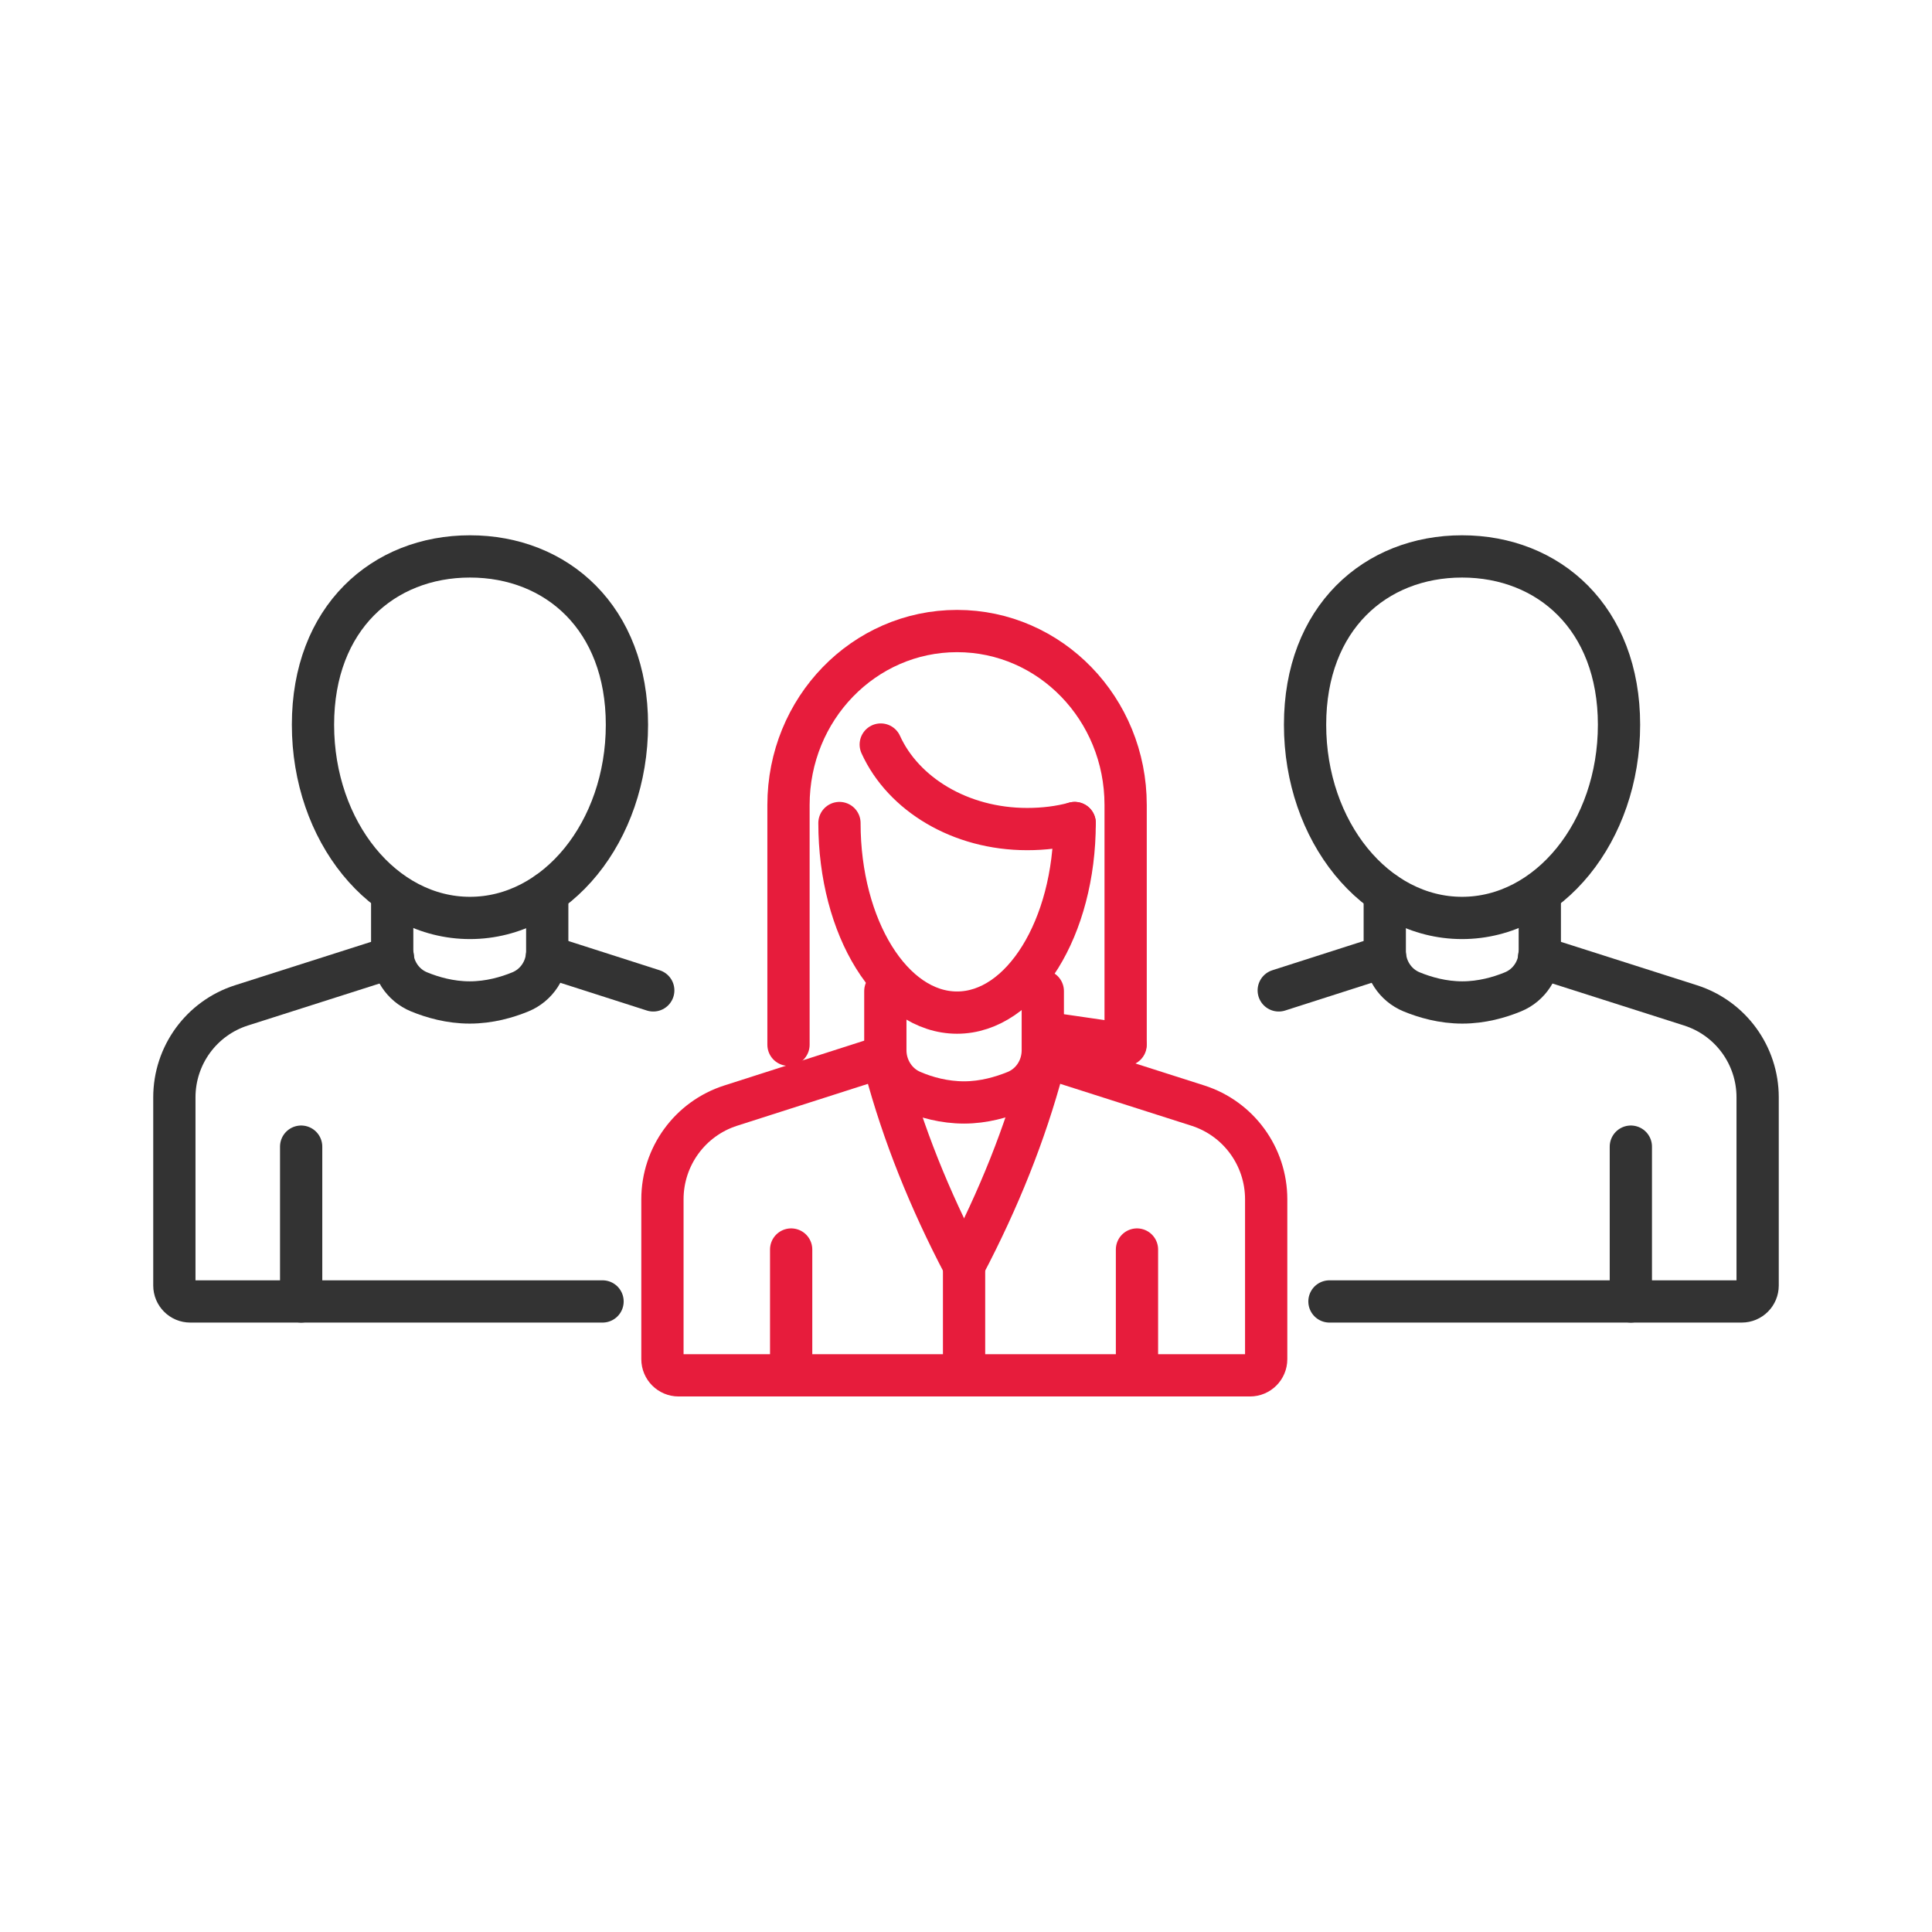 <?xml version="1.0" encoding="UTF-8"?><svg id="Layer_1" xmlns="http://www.w3.org/2000/svg" viewBox="0 0 80 80"><defs><style>.cls-1{stroke:#333;}.cls-1,.cls-2{fill:none;stroke-linecap:round;stroke-miterlimit:10;stroke-width:1.75px;}.cls-2{stroke:#e71c3c;}</style></defs><g><path class="cls-1" d="m22.66,36.98v2.41c0,.73-.43,1.4-1.11,1.68-.56.23-1.29.44-2.1.44s-1.54-.21-2.1-.44c-.68-.28-1.11-.95-1.11-1.68v-2.41"/><path class="cls-1" d="m25.96,30.01c0,4.42-2.91,8-6.5,8s-6.5-3.58-6.5-8,2.91-6.97,6.5-6.97,6.5,2.55,6.5,6.97Z"/><path class="cls-1" d="m16.27,39.63l-6.27,2c-1.66.53-2.78,2.07-2.78,3.81v7.79c0,.36.29.66.66.66h17.07"/><line class="cls-1" x1="27.05" y1="41.01" x2="22.65" y2="39.6"/><line class="cls-1" x1="12.47" y1="53.89" x2="12.47" y2="47.48"/><path class="cls-1" d="m57.34,36.98v2.41c0,.73.43,1.4,1.11,1.68.56.23,1.29.44,2.1.44s1.54-.21,2.1-.44c.68-.28,1.11-.95,1.11-1.68v-2.41"/><path class="cls-1" d="m54.04,30.01c0,4.42,2.91,8,6.5,8s6.5-3.58,6.5-8-2.91-6.97-6.5-6.97-6.5,2.55-6.5,6.97Z"/><path class="cls-1" d="m63.73,39.63l6.27,2c1.66.53,2.78,2.07,2.78,3.81v7.79c0,.36-.29.66-.66.66h-17.07"/><line class="cls-1" x1="52.95" y1="41.01" x2="57.35" y2="39.6"/><line class="cls-1" x1="67.53" y1="53.89" x2="67.53" y2="47.48"/></g><g><path class="cls-2" d="m36.66,43.73l-6.4,2.05c-1.69.54-2.83,2.11-2.83,3.88v6.62c0,.37.3.67.67.67h23.66c.37,0,.67-.3.67-.67v-6.62c0-1.77-1.14-3.34-2.83-3.88l-6.42-2.05"/><path class="cls-2" d="m43.18,41.04v2.45c0,.75-.44,1.43-1.13,1.71-.57.23-1.31.45-2.13.45s-1.57-.21-2.13-.45c-.69-.28-1.13-.97-1.13-1.71v-2.45"/><line class="cls-2" x1="32.76" y1="56.95" x2="32.76" y2="51.74"/><line class="cls-2" x1="47.08" y1="56.95" x2="47.08" y2="51.74"/><path class="cls-2" d="m36.66,44.2c.73,2.73,1.82,5.46,3.26,8.2"/><path class="cls-2" d="m43.18,44.2c-.73,2.73-1.82,5.46-3.26,8.2"/><line class="cls-2" x1="39.92" y1="52.39" x2="39.92" y2="56.95"/><g><line class="cls-2" x1="46.6" y1="43.25" x2="43.64" y2="42.82"/><g><path class="cls-2" d="m32.65,43.26v-9.93c0-3.98,3.12-7.2,6.98-7.2s6.98,3.22,6.98,7.2v9.93"/><path class="cls-2" d="m44.5,34.08c0,4.33-2.18,7.85-4.87,7.85s-4.87-3.51-4.87-7.85"/><path class="cls-2" d="m44.5,34.08c-.62.17-1.28.25-1.97.25-2.77,0-5.13-1.45-6.06-3.5"/></g></g></g></svg>
